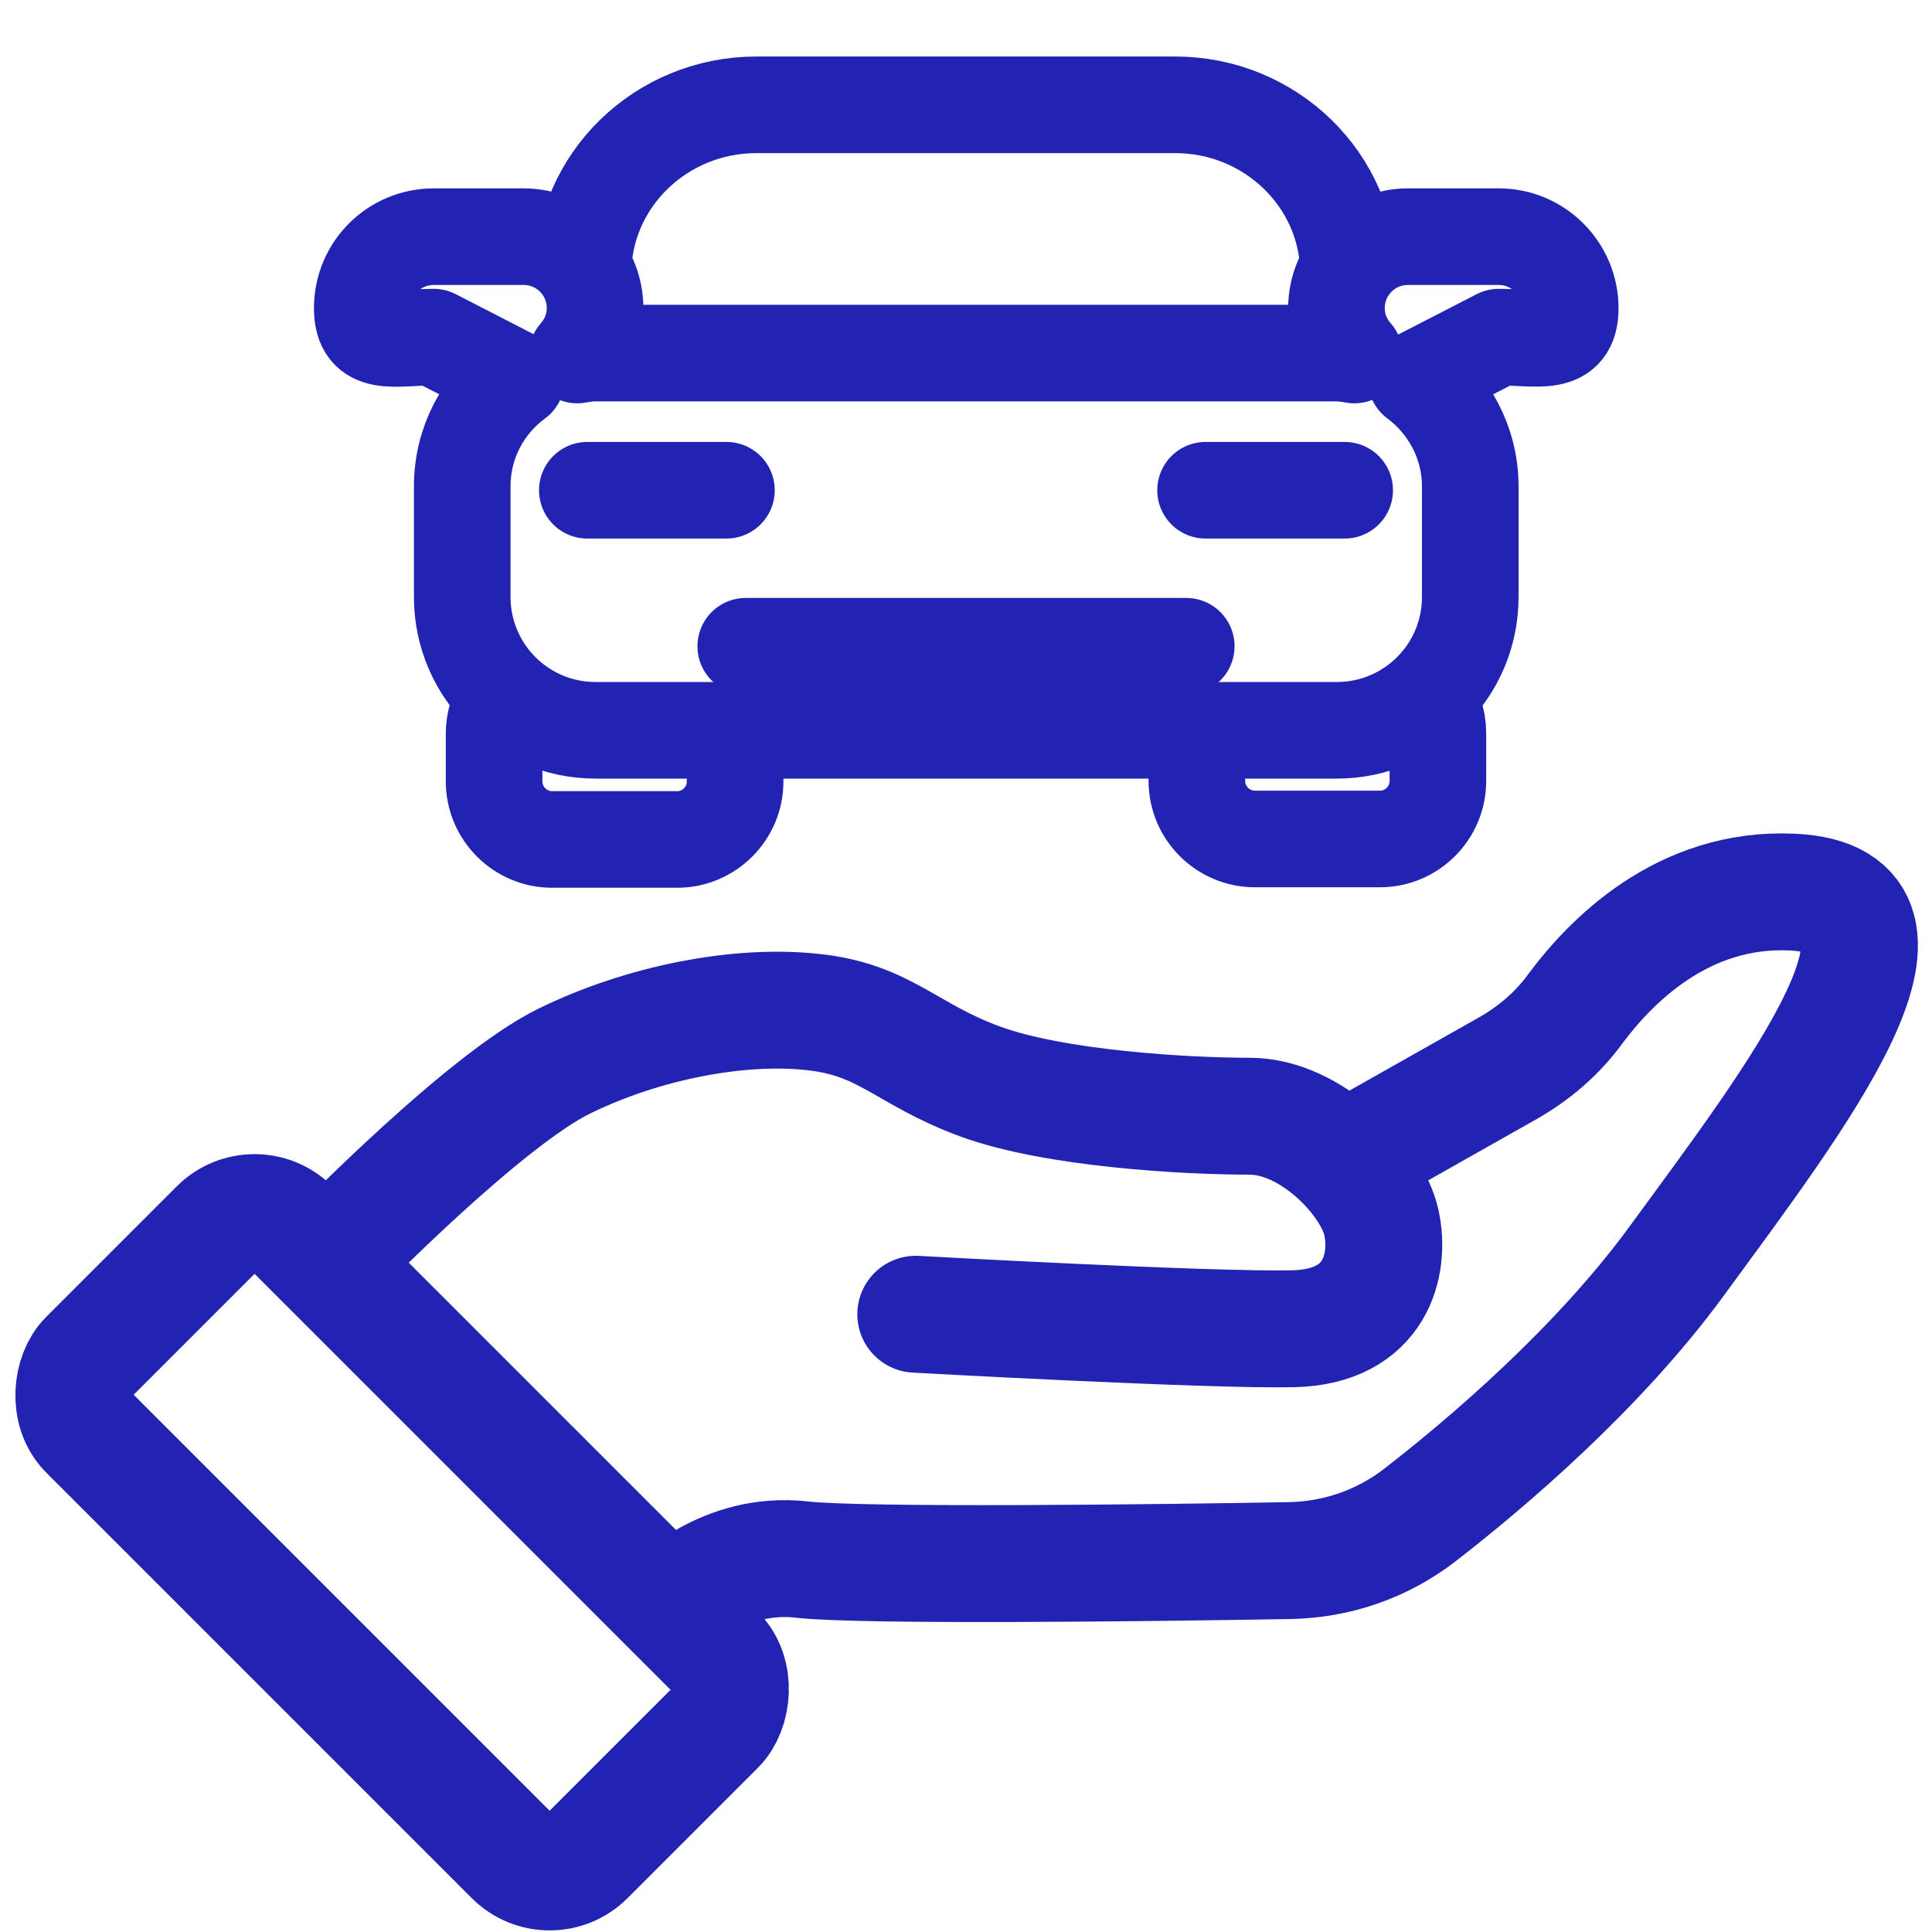 <?xml version="1.0" encoding="UTF-8"?>
<svg id="Picto" xmlns="http://www.w3.org/2000/svg" viewBox="0 0 40 40">
  <defs>
    <style>
      .cls-1 {
        stroke-width: 2.42px;
      }

      .cls-1, .cls-2 {
        stroke-linecap: round;
        stroke-linejoin: round;
      }

      .cls-1, .cls-2, .cls-3 {
        fill: none;
        stroke: #2222b3;
      }

      .cls-2, .cls-3 {
        stroke-width: 2px;
      }

      .cls-3 {
        stroke-miterlimit: 10;
      }
    </style>
  </defs>
  <g>
    <rect class="cls-1" x="1.02" y="28.95" width="14.6" height="5.96" rx="1.07" ry="1.07" transform="translate(25.02 3.47) rotate(45)"/>
    <path class="cls-1" d="m13.92,33.24s1.06-1.14,2.69-.95c1.24.14,7.29.07,10.1.02.97-.02,1.9-.34,2.67-.93,1.41-1.09,3.72-3.06,5.34-5.28,2.47-3.38,5.65-7.48,2.39-7.63-2.29-.11-3.79,1.47-4.49,2.41-.37.51-.85.92-1.39,1.23l-3.08,1.74"/>
    <path class="cls-1" d="m7.05,25.84s3-3.07,4.63-3.87c1.63-.8,3.61-1.18,5.12-1.02,1.52.15,1.94.87,3.49,1.44s4.29.72,5.58.72c1.29,0,2.54,1.33,2.73,2.2s-.11,2.16-1.82,2.2-7.82-.3-7.82-.3"/>
  </g>
  <g>
    <path class="cls-2" d="m31.01,4.9h-1.86c-.82,0-1.48.66-1.48,1.48,0,.37.14.71.37.97-.12-.02-.24-.04-.37-.04h-15.35c-.13,0-.25.02-.37.04.23-.26.37-.6.37-.97,0-.82-.66-1.48-1.48-1.48h-1.86c-.82,0-1.48.66-1.48,1.48s.66.6,1.48.6l1.71.88c-.68.5-1.12,1.3-1.12,2.21v2.29c0,1.52,1.23,2.76,2.76,2.76h15.35c1.52,0,2.76-1.23,2.76-2.76v-2.29c0-.91-.45-1.71-1.12-2.21l1.71-.88c.82,0,1.48.21,1.48-.6s-.66-1.48-1.48-1.48Z"/>
    <line class="cls-2" x1="15.44" y1="13.38" x2="24.56" y2="13.38"/>
    <g>
      <line class="cls-2" x1="12.16" y1="10.15" x2="15.04" y2="10.15"/>
      <line class="cls-2" x1="24.96" y1="10.15" x2="27.84" y2="10.15"/>
    </g>
    <path class="cls-3" d="m12.07,5.67c0-1.93,1.61-3.5,3.59-3.5h8.67c1.98,0,3.59,1.57,3.59,3.5"/>
    <g>
      <path class="cls-3" d="m15.22,15.19v.99c0,.66-.54,1.2-1.2,1.2h-2.59c-.66,0-1.2-.54-1.2-1.2v-.99c0-.24.07-.47.2-.66"/>
      <path class="cls-3" d="m29.49,14.41c.18.21.28.48.28.77v.99c0,.66-.54,1.2-1.2,1.2h-2.59c-.66,0-1.2-.54-1.2-1.2v-.99"/>
    </g>
  </g>
</svg>